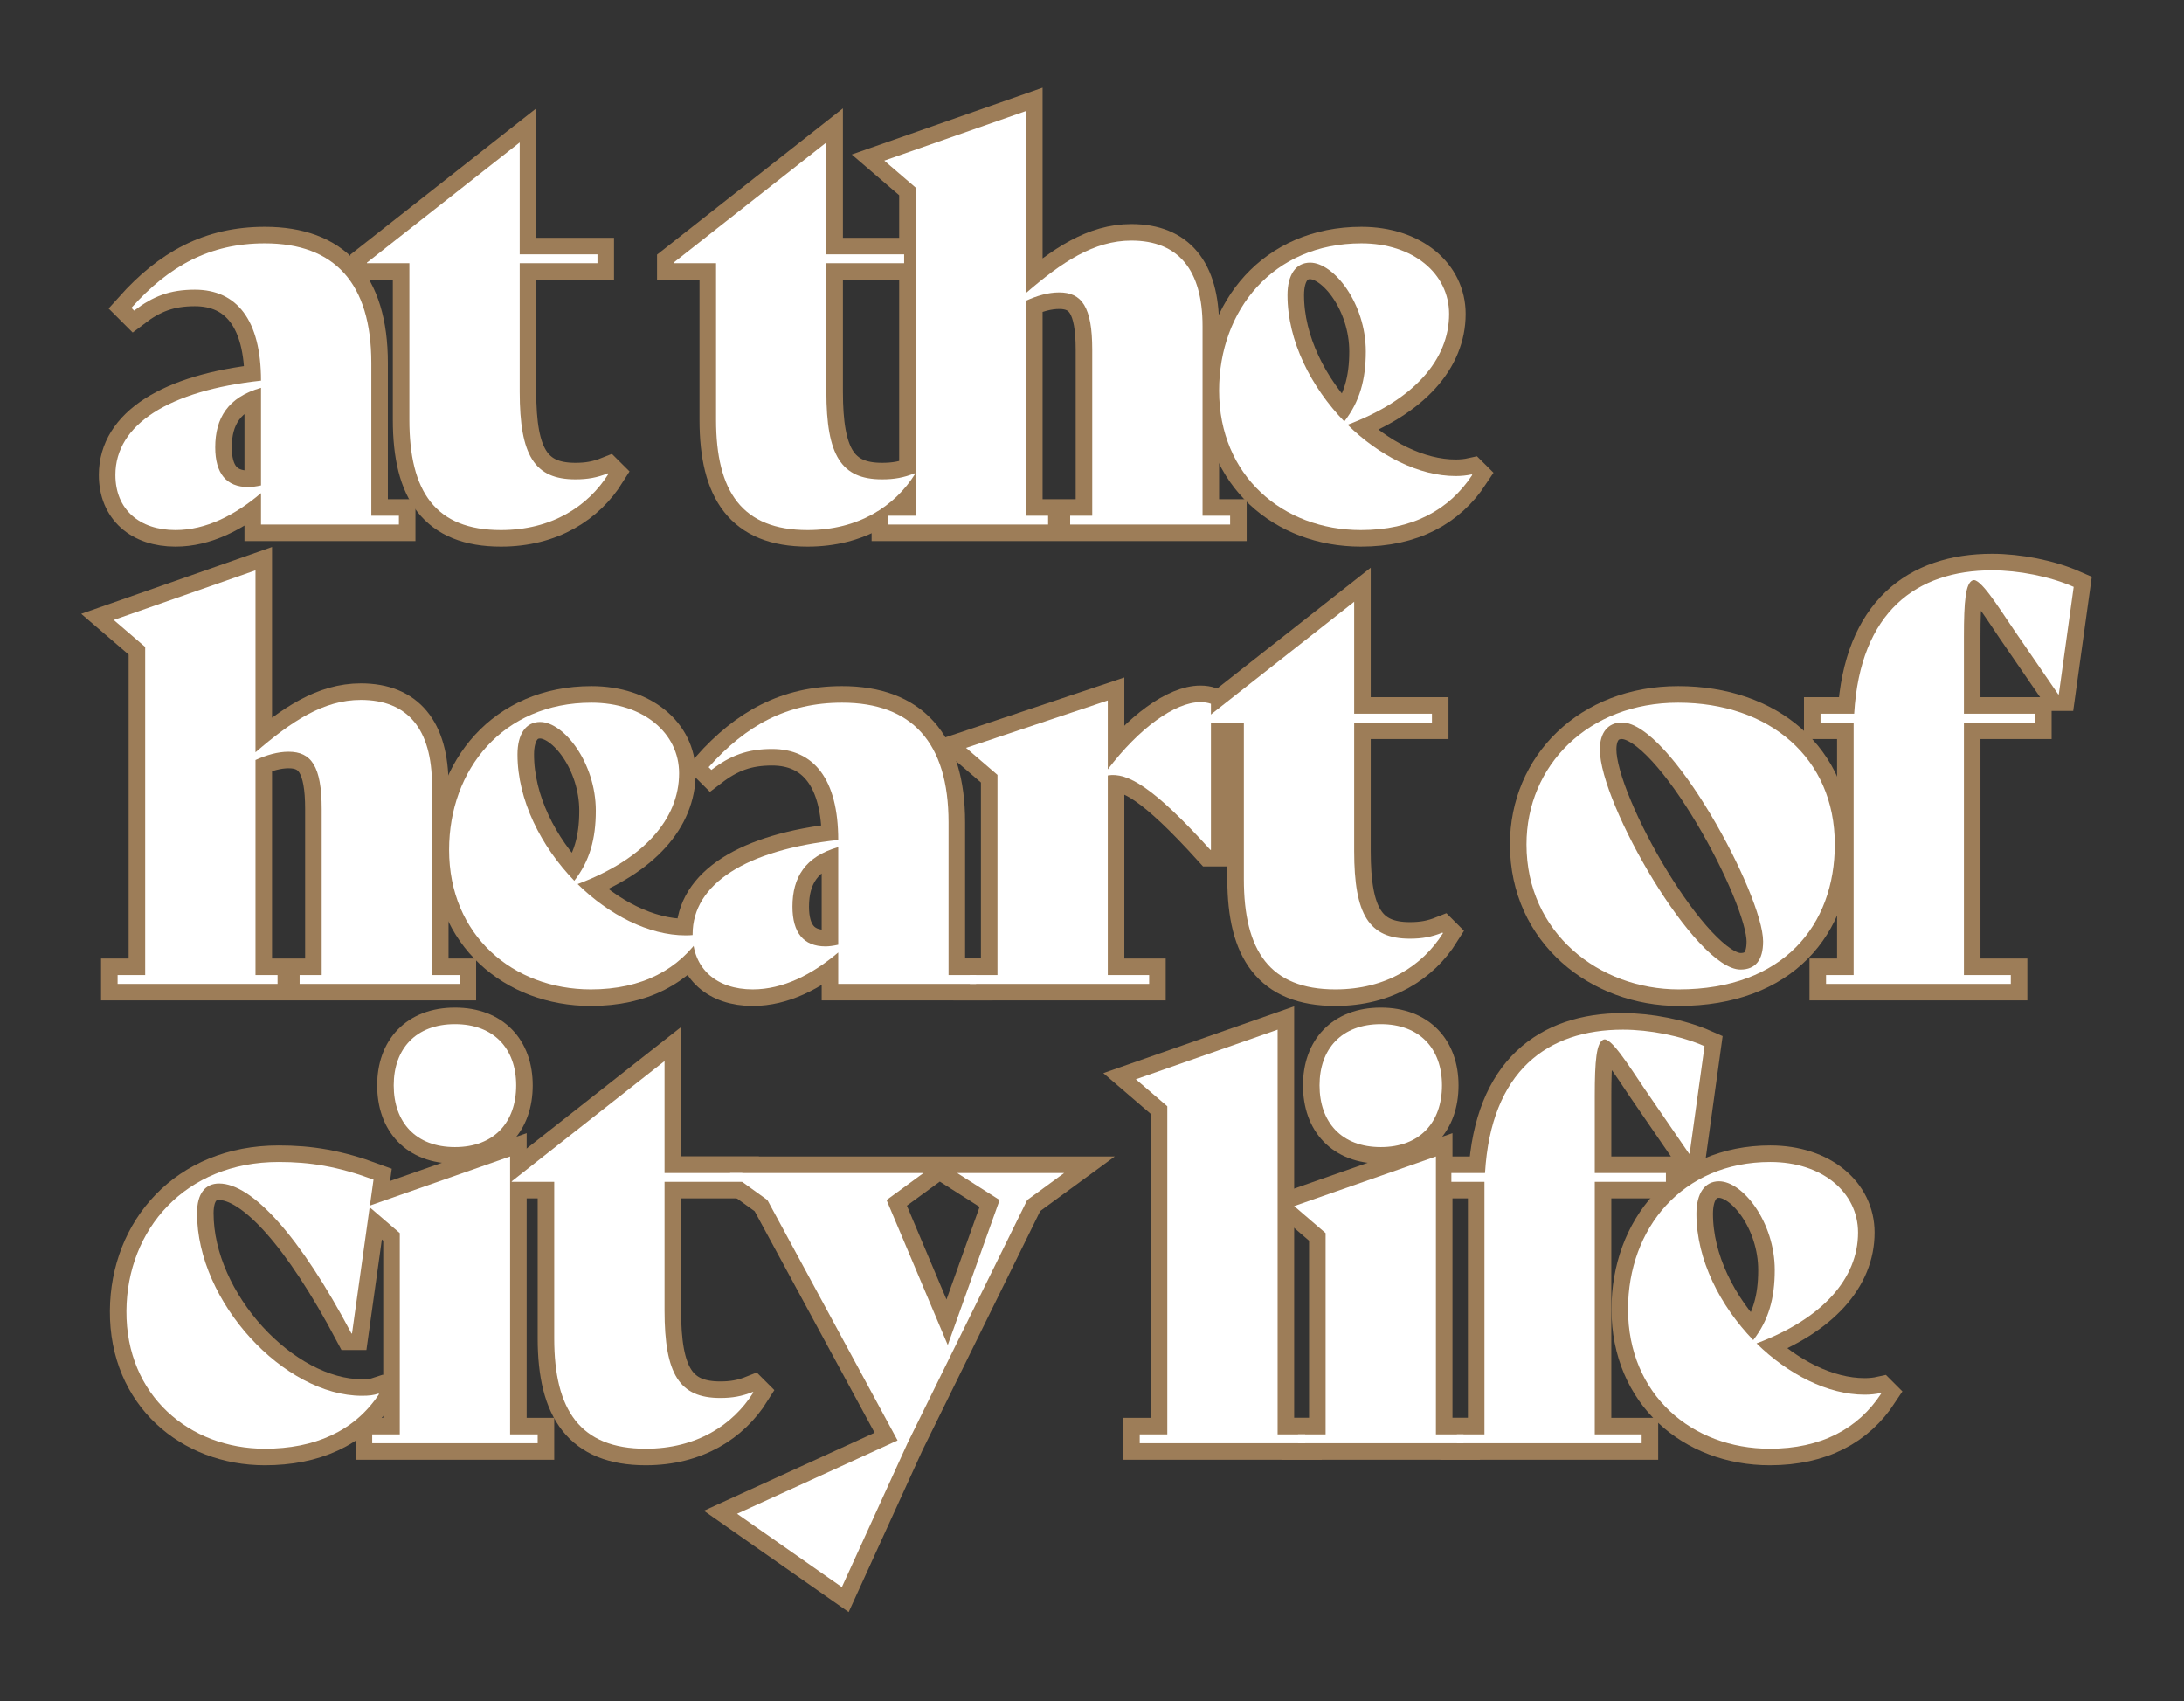 <?xml version="1.0" encoding="UTF-8" standalone="no"?>
<svg xmlns="http://www.w3.org/2000/svg" xmlns:xlink="http://www.w3.org/1999/xlink" xmlns:serif="http://www.serif.com/" width="100%" height="100%" viewBox="0 0 484 377" version="1.1" xml:space="preserve" style="fill-rule:evenodd;clip-rule:evenodd;stroke-miterlimit:7;">
    <rect x="0" y="0" width="484" height="377" fill="#333333" stroke="none"/>
    <g transform="matrix(1,0,0,1,-8721.33,-4052.33)">
        <g transform="matrix(1.228,0,0,0.957,6879.64,3656.29)">
            <g transform="matrix(0.948,0,0,1.216,1478.77,391.668)">
                <g>
                    <g transform="matrix(0.5,0,0,0.5,21.26,19.684)">
                        <g transform="matrix(210,0,0,210,42.52,196.868)">
                            <path d="M0.479,-0.016L0.479,-0.293C0.479,-0.438 0.412,-0.51 0.286,-0.51C0.186,-0.51 0.112,-0.469 0.044,-0.393L0.049,-0.388C0.083,-0.414 0.114,-0.426 0.159,-0.426C0.235,-0.426 0.279,-0.371 0.279,-0.261C0.113,-0.243 0.015,-0.182 0.015,-0.09C0.015,-0.027 0.059,0.01 0.124,0.01C0.179,0.01 0.232,-0.017 0.279,-0.057L0.279,-0L0.529,-0L0.529,-0.016L0.479,-0.016ZM0.256,-0.068C0.216,-0.068 0.196,-0.093 0.196,-0.14C0.196,-0.193 0.219,-0.231 0.279,-0.248L0.279,-0.071C0.27,-0.069 0.262,-0.068 0.256,-0.068Z" style="fill:none;fill-rule:nonzero;stroke:rgb(157,125,88);stroke-width:0.06px;"></path>
                        </g>
                        <g transform="matrix(210,0,0,210,140.38,196.868)">
                            <path d="M0.442,-0.093C0.422,-0.085 0.405,-0.082 0.383,-0.082C0.309,-0.082 0.282,-0.125 0.282,-0.241L0.282,-0.474L0.423,-0.474L0.423,-0.49L0.282,-0.49L0.282,-0.693L0.005,-0.475L0.005,-0.474L0.082,-0.474L0.082,-0.19C0.082,-0.06 0.129,0.01 0.248,0.01C0.34,0.01 0.406,-0.033 0.443,-0.092L0.442,-0.093Z" style="fill:none;fill-rule:nonzero;stroke:rgb(157,125,88);stroke-width:0.06px;"></path>
                        </g>
                        <g transform="matrix(210,0,0,210,257.14,196.868)">
                            <path d="M0.442,-0.093C0.422,-0.085 0.405,-0.082 0.383,-0.082C0.309,-0.082 0.282,-0.125 0.282,-0.241L0.282,-0.474L0.423,-0.474L0.423,-0.49L0.282,-0.49L0.282,-0.693L0.005,-0.475L0.005,-0.474L0.082,-0.474L0.082,-0.19C0.082,-0.06 0.129,0.01 0.248,0.01C0.34,0.01 0.406,-0.033 0.443,-0.092L0.442,-0.093Z" style="fill:none;fill-rule:nonzero;stroke:rgb(157,125,88);stroke-width:0.06px;"></path>
                        </g>
                        <g transform="matrix(210,0,0,210,335.89,196.868)">
                            <path d="M0.589,-0.016L0.589,-0.36C0.589,-0.462 0.545,-0.515 0.46,-0.515C0.392,-0.515 0.334,-0.476 0.269,-0.42L0.269,-0.75L0.012,-0.66L0.069,-0.611L0.069,-0.016L0.019,-0.016L0.019,-0L0.309,-0L0.309,-0.016L0.269,-0.016L0.269,-0.406C0.289,-0.415 0.309,-0.421 0.329,-0.421C0.37,-0.421 0.389,-0.395 0.389,-0.317L0.389,-0.016L0.349,-0.016L0.349,-0L0.639,-0L0.639,-0.016L0.589,-0.016Z" style="fill:none;fill-rule:nonzero;stroke:rgb(157,125,88);stroke-width:0.06px;"></path>
                        </g>
                        <g transform="matrix(210,0,0,210,458.53,196.868)">
                            <path d="M0.493,-0.091C0.484,-0.089 0.474,-0.088 0.464,-0.088C0.397,-0.088 0.325,-0.125 0.268,-0.181C0.388,-0.226 0.452,-0.299 0.452,-0.382C0.452,-0.455 0.387,-0.51 0.293,-0.51C0.133,-0.51 0.035,-0.389 0.035,-0.243C0.035,-0.088 0.151,0.01 0.292,0.01C0.385,0.01 0.452,-0.026 0.494,-0.09L0.493,-0.091ZM0.2,-0.475C0.243,-0.475 0.301,-0.401 0.301,-0.314C0.301,-0.263 0.29,-0.223 0.262,-0.187C0.202,-0.249 0.159,-0.333 0.159,-0.416C0.159,-0.453 0.174,-0.475 0.2,-0.475Z" style="fill:none;fill-rule:nonzero;stroke:rgb(157,125,88);stroke-width:0.06px;"></path>
                        </g>
                    </g>
                    <g transform="matrix(0.5,0,0,0.5,21.26,19.684)">
                        <g transform="matrix(210,0,0,210,42.52,196.868)">
                            <path d="M0.479,-0.016L0.479,-0.293C0.479,-0.438 0.412,-0.51 0.286,-0.51C0.186,-0.51 0.112,-0.469 0.044,-0.393L0.049,-0.388C0.083,-0.414 0.114,-0.426 0.159,-0.426C0.235,-0.426 0.279,-0.371 0.279,-0.261C0.113,-0.243 0.015,-0.182 0.015,-0.09C0.015,-0.027 0.059,0.01 0.124,0.01C0.179,0.01 0.232,-0.017 0.279,-0.057L0.279,-0L0.529,-0L0.529,-0.016L0.479,-0.016ZM0.256,-0.068C0.216,-0.068 0.196,-0.093 0.196,-0.14C0.196,-0.193 0.219,-0.231 0.279,-0.248L0.279,-0.071C0.27,-0.069 0.262,-0.068 0.256,-0.068Z" style="fill:white;fill-rule:nonzero;"></path>
                        </g>
                        <g transform="matrix(210,0,0,210,140.38,196.868)">
                            <path d="M0.442,-0.093C0.422,-0.085 0.405,-0.082 0.383,-0.082C0.309,-0.082 0.282,-0.125 0.282,-0.241L0.282,-0.474L0.423,-0.474L0.423,-0.49L0.282,-0.49L0.282,-0.693L0.005,-0.475L0.005,-0.474L0.082,-0.474L0.082,-0.19C0.082,-0.06 0.129,0.01 0.248,0.01C0.34,0.01 0.406,-0.033 0.443,-0.092L0.442,-0.093Z" style="fill:white;fill-rule:nonzero;"></path>
                        </g>
                        <g transform="matrix(210,0,0,210,257.14,196.868)">
                            <path d="M0.442,-0.093C0.422,-0.085 0.405,-0.082 0.383,-0.082C0.309,-0.082 0.282,-0.125 0.282,-0.241L0.282,-0.474L0.423,-0.474L0.423,-0.49L0.282,-0.49L0.282,-0.693L0.005,-0.475L0.005,-0.474L0.082,-0.474L0.082,-0.19C0.082,-0.06 0.129,0.01 0.248,0.01C0.34,0.01 0.406,-0.033 0.443,-0.092L0.442,-0.093Z" style="fill:white;fill-rule:nonzero;"></path>
                        </g>
                        <g transform="matrix(210,0,0,210,335.89,196.868)">
                            <path d="M0.589,-0.016L0.589,-0.36C0.589,-0.462 0.545,-0.515 0.46,-0.515C0.392,-0.515 0.334,-0.476 0.269,-0.42L0.269,-0.75L0.012,-0.66L0.069,-0.611L0.069,-0.016L0.019,-0.016L0.019,-0L0.309,-0L0.309,-0.016L0.269,-0.016L0.269,-0.406C0.289,-0.415 0.309,-0.421 0.329,-0.421C0.37,-0.421 0.389,-0.395 0.389,-0.317L0.389,-0.016L0.349,-0.016L0.349,-0L0.639,-0L0.639,-0.016L0.589,-0.016Z" style="fill:white;fill-rule:nonzero;"></path>
                        </g>
                        <g transform="matrix(210,0,0,210,458.53,196.868)">
                            <path d="M0.493,-0.091C0.484,-0.089 0.474,-0.088 0.464,-0.088C0.397,-0.088 0.325,-0.125 0.268,-0.181C0.388,-0.226 0.452,-0.299 0.452,-0.382C0.452,-0.455 0.387,-0.51 0.293,-0.51C0.133,-0.51 0.035,-0.389 0.035,-0.243C0.035,-0.088 0.151,0.01 0.292,0.01C0.385,0.01 0.452,-0.026 0.494,-0.09L0.493,-0.091ZM0.2,-0.475C0.243,-0.475 0.301,-0.401 0.301,-0.314C0.301,-0.263 0.29,-0.223 0.262,-0.187C0.202,-0.249 0.159,-0.333 0.159,-0.416C0.159,-0.453 0.174,-0.475 0.2,-0.475Z" style="fill:white;fill-rule:nonzero;"></path>
                        </g>
                        <g transform="matrix(210,0,0,210,42.52,371.798)">
                            <path d="M0.589,-0.016L0.589,-0.36C0.589,-0.462 0.545,-0.515 0.46,-0.515C0.392,-0.515 0.334,-0.476 0.269,-0.42L0.269,-0.75L0.012,-0.66L0.069,-0.611L0.069,-0.016L0.019,-0.016L0.019,-0L0.309,-0L0.309,-0.016L0.269,-0.016L0.269,-0.406C0.289,-0.415 0.309,-0.421 0.329,-0.421C0.37,-0.421 0.389,-0.395 0.389,-0.317L0.389,-0.016L0.349,-0.016L0.349,-0L0.639,-0L0.639,-0.016L0.589,-0.016Z" style="fill:none;fill-rule:nonzero;stroke:rgb(157,125,88);stroke-width:0.06px;"></path>
                        </g>
                        <g transform="matrix(210,0,0,210,165.37,371.798)">
                            <path d="M0.493,-0.091C0.484,-0.089 0.474,-0.088 0.464,-0.088C0.397,-0.088 0.325,-0.125 0.268,-0.181C0.388,-0.226 0.452,-0.299 0.452,-0.382C0.452,-0.455 0.387,-0.51 0.293,-0.51C0.133,-0.51 0.035,-0.389 0.035,-0.243C0.035,-0.088 0.151,0.01 0.292,0.01C0.385,0.01 0.452,-0.026 0.494,-0.09L0.493,-0.091ZM0.2,-0.475C0.243,-0.475 0.301,-0.401 0.301,-0.314C0.301,-0.263 0.29,-0.223 0.262,-0.187C0.202,-0.249 0.159,-0.333 0.159,-0.416C0.159,-0.453 0.174,-0.475 0.2,-0.475Z" style="fill:none;fill-rule:nonzero;stroke:rgb(157,125,88);stroke-width:0.06px;"></path>
                        </g>
                        <g transform="matrix(210,0,0,210,262.285,371.798)">
                            <path d="M0.479,-0.016L0.479,-0.293C0.479,-0.438 0.412,-0.51 0.286,-0.51C0.186,-0.51 0.112,-0.469 0.044,-0.393L0.049,-0.388C0.083,-0.414 0.114,-0.426 0.159,-0.426C0.235,-0.426 0.279,-0.371 0.279,-0.261C0.113,-0.243 0.015,-0.182 0.015,-0.09C0.015,-0.027 0.059,0.01 0.124,0.01C0.179,0.01 0.232,-0.017 0.279,-0.057L0.279,-0L0.529,-0L0.529,-0.016L0.479,-0.016ZM0.256,-0.068C0.216,-0.068 0.196,-0.093 0.196,-0.14C0.196,-0.193 0.219,-0.231 0.279,-0.248L0.279,-0.071C0.27,-0.069 0.262,-0.068 0.256,-0.068Z" style="fill:none;fill-rule:nonzero;stroke:rgb(157,125,88);stroke-width:0.06px;"></path>
                        </g>
                        <g transform="matrix(210,0,0,210,367.012,371.798)">
                            <path d="M0.437,-0.511C0.391,-0.511 0.326,-0.464 0.269,-0.389L0.269,-0.514L0.012,-0.428L0.069,-0.379L0.069,-0.016L0.019,-0.016L0.019,-0L0.344,-0L0.344,-0.016L0.269,-0.016L0.269,-0.378C0.304,-0.384 0.351,-0.358 0.455,-0.243L0.456,-0.243L0.456,-0.508C0.45,-0.51 0.444,-0.511 0.437,-0.511Z" style="fill:none;fill-rule:nonzero;stroke:rgb(157,125,88);stroke-width:0.06px;"></path>
                        </g>
                        <g transform="matrix(210,0,0,210,458.089,371.798)">
                            <path d="M0.442,-0.093C0.422,-0.085 0.405,-0.082 0.383,-0.082C0.309,-0.082 0.282,-0.125 0.282,-0.241L0.282,-0.474L0.423,-0.474L0.423,-0.49L0.282,-0.49L0.282,-0.693L0.005,-0.475L0.005,-0.474L0.082,-0.474L0.082,-0.19C0.082,-0.06 0.129,0.01 0.248,0.01C0.34,0.01 0.406,-0.033 0.443,-0.092L0.442,-0.093Z" style="fill:none;fill-rule:nonzero;stroke:rgb(157,125,88);stroke-width:0.06px;"></path>
                        </g>
                        <g transform="matrix(210,0,0,210,575.563,371.798)">
                            <path d="M0.311,0.01C0.501,0.01 0.594,-0.107 0.594,-0.253C0.594,-0.41 0.475,-0.51 0.31,-0.51C0.147,-0.51 0.035,-0.396 0.035,-0.253C0.035,-0.092 0.167,0.01 0.311,0.01ZM0.423,-0.026C0.341,-0.026 0.168,-0.327 0.168,-0.425C0.168,-0.456 0.183,-0.474 0.208,-0.474C0.296,-0.474 0.464,-0.161 0.464,-0.077C0.464,-0.043 0.45,-0.026 0.423,-0.026Z" style="fill:none;fill-rule:nonzero;stroke:rgb(157,125,88);stroke-width:0.06px;"></path>
                        </g>
                        <g transform="matrix(210,0,0,210,692.764,371.798)">
                            <path d="M0.321,-0.75C0.184,-0.75 0.082,-0.675 0.071,-0.49L0.01,-0.49L0.01,-0.474L0.07,-0.474L0.07,-0.016L0.02,-0.016L0.02,-0L0.355,-0L0.355,-0.016L0.27,-0.016L0.27,-0.474L0.399,-0.474L0.399,-0.49L0.27,-0.49L0.27,-0.63C0.27,-0.694 0.273,-0.727 0.286,-0.732C0.299,-0.737 0.331,-0.686 0.36,-0.643L0.441,-0.525L0.442,-0.525L0.469,-0.72C0.426,-0.739 0.369,-0.75 0.321,-0.75Z" style="fill:none;fill-rule:nonzero;stroke:rgb(157,125,88);stroke-width:0.06px;"></path>
                        </g>
                    </g>
                    <g transform="matrix(0.5,0,0,0.5,21.26,63.417)">
                        <g transform="matrix(210,0,0,210,42.52,284.333)">
                            <path d="M0.589,-0.016L0.589,-0.36C0.589,-0.462 0.545,-0.515 0.46,-0.515C0.392,-0.515 0.334,-0.476 0.269,-0.42L0.269,-0.75L0.012,-0.66L0.069,-0.611L0.069,-0.016L0.019,-0.016L0.019,-0L0.309,-0L0.309,-0.016L0.269,-0.016L0.269,-0.406C0.289,-0.415 0.309,-0.421 0.329,-0.421C0.37,-0.421 0.389,-0.395 0.389,-0.317L0.389,-0.016L0.349,-0.016L0.349,-0L0.639,-0L0.639,-0.016L0.589,-0.016Z" style="fill:white;fill-rule:nonzero;"></path>
                        </g>
                        <g transform="matrix(210,0,0,210,165.37,284.333)">
                            <path d="M0.493,-0.091C0.484,-0.089 0.474,-0.088 0.464,-0.088C0.397,-0.088 0.325,-0.125 0.268,-0.181C0.388,-0.226 0.452,-0.299 0.452,-0.382C0.452,-0.455 0.387,-0.51 0.293,-0.51C0.133,-0.51 0.035,-0.389 0.035,-0.243C0.035,-0.088 0.151,0.01 0.292,0.01C0.385,0.01 0.452,-0.026 0.494,-0.09L0.493,-0.091ZM0.2,-0.475C0.243,-0.475 0.301,-0.401 0.301,-0.314C0.301,-0.263 0.29,-0.223 0.262,-0.187C0.202,-0.249 0.159,-0.333 0.159,-0.416C0.159,-0.453 0.174,-0.475 0.2,-0.475Z" style="fill:white;fill-rule:nonzero;"></path>
                        </g>
                        <g transform="matrix(210,0,0,210,262.285,284.333)">
                            <path d="M0.479,-0.016L0.479,-0.293C0.479,-0.438 0.412,-0.51 0.286,-0.51C0.186,-0.51 0.112,-0.469 0.044,-0.393L0.049,-0.388C0.083,-0.414 0.114,-0.426 0.159,-0.426C0.235,-0.426 0.279,-0.371 0.279,-0.261C0.113,-0.243 0.015,-0.182 0.015,-0.09C0.015,-0.027 0.059,0.01 0.124,0.01C0.179,0.01 0.232,-0.017 0.279,-0.057L0.279,-0L0.529,-0L0.529,-0.016L0.479,-0.016ZM0.256,-0.068C0.216,-0.068 0.196,-0.093 0.196,-0.14C0.196,-0.193 0.219,-0.231 0.279,-0.248L0.279,-0.071C0.27,-0.069 0.262,-0.068 0.256,-0.068Z" style="fill:white;fill-rule:nonzero;"></path>
                        </g>
                        <g transform="matrix(210,0,0,210,367.012,284.333)">
                            <path d="M0.437,-0.511C0.391,-0.511 0.326,-0.464 0.269,-0.389L0.269,-0.514L0.012,-0.428L0.069,-0.379L0.069,-0.016L0.019,-0.016L0.019,-0L0.344,-0L0.344,-0.016L0.269,-0.016L0.269,-0.378C0.304,-0.384 0.351,-0.358 0.455,-0.243L0.456,-0.243L0.456,-0.508C0.45,-0.51 0.444,-0.511 0.437,-0.511Z" style="fill:white;fill-rule:nonzero;"></path>
                        </g>
                        <g transform="matrix(210,0,0,210,458.089,284.333)">
                            <path d="M0.442,-0.093C0.422,-0.085 0.405,-0.082 0.383,-0.082C0.309,-0.082 0.282,-0.125 0.282,-0.241L0.282,-0.474L0.423,-0.474L0.423,-0.49L0.282,-0.49L0.282,-0.693L0.005,-0.475L0.005,-0.474L0.082,-0.474L0.082,-0.19C0.082,-0.06 0.129,0.01 0.248,0.01C0.34,0.01 0.406,-0.033 0.443,-0.092L0.442,-0.093Z" style="fill:white;fill-rule:nonzero;"></path>
                        </g>
                        <g transform="matrix(210,0,0,210,575.563,284.333)">
                            <path d="M0.311,0.01C0.501,0.01 0.594,-0.107 0.594,-0.253C0.594,-0.41 0.475,-0.51 0.31,-0.51C0.147,-0.51 0.035,-0.396 0.035,-0.253C0.035,-0.092 0.167,0.01 0.311,0.01ZM0.423,-0.026C0.341,-0.026 0.168,-0.327 0.168,-0.425C0.168,-0.456 0.183,-0.474 0.208,-0.474C0.296,-0.474 0.464,-0.161 0.464,-0.077C0.464,-0.043 0.45,-0.026 0.423,-0.026Z" style="fill:white;fill-rule:nonzero;"></path>
                        </g>
                        <g transform="matrix(210,0,0,210,692.764,284.333)">
                            <path d="M0.321,-0.75C0.184,-0.75 0.082,-0.675 0.071,-0.49L0.01,-0.49L0.01,-0.474L0.07,-0.474L0.07,-0.016L0.02,-0.016L0.02,-0L0.355,-0L0.355,-0.016L0.27,-0.016L0.27,-0.474L0.399,-0.474L0.399,-0.49L0.27,-0.49L0.27,-0.63C0.27,-0.694 0.273,-0.727 0.286,-0.732C0.299,-0.737 0.331,-0.686 0.36,-0.643L0.441,-0.525L0.442,-0.525L0.469,-0.72C0.426,-0.739 0.369,-0.75 0.321,-0.75Z" style="fill:white;fill-rule:nonzero;"></path>
                        </g>
                        <g transform="matrix(210,0,0,210,42.52,459.263)">
                            <path d="M0.286,0.01C0.375,0.01 0.448,-0.021 0.493,-0.089L0.492,-0.09C0.483,-0.087 0.475,-0.086 0.462,-0.086C0.321,-0.086 0.163,-0.256 0.163,-0.417C0.163,-0.453 0.178,-0.471 0.203,-0.471C0.263,-0.471 0.35,-0.375 0.443,-0.199L0.444,-0.199L0.483,-0.478C0.418,-0.502 0.368,-0.51 0.311,-0.51C0.141,-0.51 0.036,-0.387 0.035,-0.24C0.034,-0.086 0.15,0.01 0.286,0.01Z" style="fill:none;fill-rule:nonzero;stroke:rgb(157,125,88);stroke-width:0.06px;"></path>
                        </g>
                        <g transform="matrix(210,0,0,210,139.456,459.263)">
                            <path d="M0.169,-0.537C0.24,-0.537 0.28,-0.582 0.28,-0.649C0.28,-0.715 0.24,-0.76 0.169,-0.76C0.098,-0.76 0.058,-0.715 0.058,-0.649C0.058,-0.582 0.098,-0.537 0.169,-0.537ZM0.019,-0L0.319,-0L0.319,-0.016L0.269,-0.016L0.269,-0.52L0.012,-0.43L0.069,-0.381L0.069,-0.016L0.019,-0.016L0.019,-0Z" style="fill:none;fill-rule:nonzero;stroke:rgb(157,125,88);stroke-width:0.06px;"></path>
                        </g>
                        <g transform="matrix(210,0,0,210,195.526,459.263)">
                            <path d="M0.442,-0.093C0.422,-0.085 0.405,-0.082 0.383,-0.082C0.309,-0.082 0.282,-0.125 0.282,-0.241L0.282,-0.474L0.423,-0.474L0.423,-0.49L0.282,-0.49L0.282,-0.693L0.005,-0.475L0.005,-0.474L0.082,-0.474L0.082,-0.19C0.082,-0.06 0.129,0.01 0.248,0.01C0.34,0.01 0.406,-0.033 0.443,-0.092L0.442,-0.093Z" style="fill:none;fill-rule:nonzero;stroke:rgb(157,125,88);stroke-width:0.06px;"></path>
                        </g>
                        <g transform="matrix(210,0,0,210,279.631,459.263)">
                            <path d="M0.412,-0.49L0.489,-0.441L0.395,-0.178L0.284,-0.441L0.351,-0.49L0,-0.49L0.068,-0.441L0.304,-0.005L0.013,0.128L0.203,0.261L0.322,-0L0.539,-0.441L0.606,-0.49L0.412,-0.49Z" style="fill:none;fill-rule:nonzero;stroke:rgb(157,125,88);stroke-width:0.06px;"></path>
                        </g>
                        <g transform="matrix(210,0,0,210,431.671,459.263)">
                            <path d="M0.019,-0L0.319,-0L0.319,-0.016L0.269,-0.016L0.269,-0.75L0.012,-0.66L0.069,-0.611L0.069,-0.016L0.019,-0.016L0.019,-0Z" style="fill:none;fill-rule:nonzero;stroke:rgb(157,125,88);stroke-width:0.06px;"></path>
                        </g>
                        <g transform="matrix(210,0,0,210,491.941,459.263)">
                            <path d="M0.169,-0.537C0.24,-0.537 0.28,-0.582 0.28,-0.649C0.28,-0.715 0.24,-0.76 0.169,-0.76C0.098,-0.76 0.058,-0.715 0.058,-0.649C0.058,-0.582 0.098,-0.537 0.169,-0.537ZM0.019,-0L0.319,-0L0.319,-0.016L0.269,-0.016L0.269,-0.52L0.012,-0.43L0.069,-0.381L0.069,-0.016L0.019,-0.016L0.019,-0Z" style="fill:none;fill-rule:nonzero;stroke:rgb(157,125,88);stroke-width:0.06px;"></path>
                        </g>
                        <g transform="matrix(210,0,0,210,552.211,459.263)">
                            <path d="M0.321,-0.75C0.184,-0.75 0.082,-0.675 0.071,-0.49L0.01,-0.49L0.01,-0.474L0.07,-0.474L0.07,-0.016L0.02,-0.016L0.02,-0L0.355,-0L0.355,-0.016L0.27,-0.016L0.27,-0.474L0.399,-0.474L0.399,-0.49L0.27,-0.49L0.27,-0.63C0.27,-0.694 0.273,-0.727 0.286,-0.732C0.299,-0.737 0.331,-0.686 0.36,-0.643L0.441,-0.525L0.442,-0.525L0.469,-0.72C0.426,-0.739 0.369,-0.75 0.321,-0.75Z" style="fill:none;fill-rule:nonzero;stroke:rgb(157,125,88);stroke-width:0.06px;"></path>
                        </g>
                        <g transform="matrix(210,0,0,210,614.224,459.263)">
                            <path d="M0.493,-0.091C0.484,-0.089 0.474,-0.088 0.464,-0.088C0.397,-0.088 0.325,-0.125 0.268,-0.181C0.388,-0.226 0.452,-0.299 0.452,-0.382C0.452,-0.455 0.387,-0.51 0.293,-0.51C0.133,-0.51 0.035,-0.389 0.035,-0.243C0.035,-0.088 0.151,0.01 0.292,0.01C0.385,0.01 0.452,-0.026 0.494,-0.09L0.493,-0.091ZM0.2,-0.475C0.243,-0.475 0.301,-0.401 0.301,-0.314C0.301,-0.263 0.29,-0.223 0.262,-0.187C0.202,-0.249 0.159,-0.333 0.159,-0.416C0.159,-0.453 0.174,-0.475 0.2,-0.475Z" style="fill:none;fill-rule:nonzero;stroke:rgb(157,125,88);stroke-width:0.06px;"></path>
                        </g>
                    </g>
                    <g transform="matrix(0.5,0,0,0.5,21.26,107.149)">
                        <g transform="matrix(210,0,0,210,42.52,371.798)">
                            <path d="M0.286,0.01C0.375,0.01 0.448,-0.021 0.493,-0.089L0.492,-0.09C0.483,-0.087 0.475,-0.086 0.462,-0.086C0.321,-0.086 0.163,-0.256 0.163,-0.417C0.163,-0.453 0.178,-0.471 0.203,-0.471C0.263,-0.471 0.35,-0.375 0.443,-0.199L0.444,-0.199L0.483,-0.478C0.418,-0.502 0.368,-0.51 0.311,-0.51C0.141,-0.51 0.036,-0.387 0.035,-0.24C0.034,-0.086 0.15,0.01 0.286,0.01Z" style="fill:white;fill-rule:nonzero;"></path>
                        </g>
                        <g transform="matrix(210,0,0,210,139.456,371.798)">
                            <path d="M0.169,-0.537C0.24,-0.537 0.28,-0.582 0.28,-0.649C0.28,-0.715 0.24,-0.76 0.169,-0.76C0.098,-0.76 0.058,-0.715 0.058,-0.649C0.058,-0.582 0.098,-0.537 0.169,-0.537ZM0.019,-0L0.319,-0L0.319,-0.016L0.269,-0.016L0.269,-0.52L0.012,-0.43L0.069,-0.381L0.069,-0.016L0.019,-0.016L0.019,-0Z" style="fill:white;fill-rule:nonzero;"></path>
                        </g>
                        <g transform="matrix(210,0,0,210,195.526,371.798)">
                            <path d="M0.442,-0.093C0.422,-0.085 0.405,-0.082 0.383,-0.082C0.309,-0.082 0.282,-0.125 0.282,-0.241L0.282,-0.474L0.423,-0.474L0.423,-0.49L0.282,-0.49L0.282,-0.693L0.005,-0.475L0.005,-0.474L0.082,-0.474L0.082,-0.19C0.082,-0.06 0.129,0.01 0.248,0.01C0.34,0.01 0.406,-0.033 0.443,-0.092L0.442,-0.093Z" style="fill:white;fill-rule:nonzero;"></path>
                        </g>
                        <g transform="matrix(210,0,0,210,279.631,371.798)">
                            <path d="M0.412,-0.49L0.489,-0.441L0.395,-0.178L0.284,-0.441L0.351,-0.49L0,-0.49L0.068,-0.441L0.304,-0.005L0.013,0.128L0.203,0.261L0.322,-0L0.539,-0.441L0.606,-0.49L0.412,-0.49Z" style="fill:white;fill-rule:nonzero;"></path>
                        </g>
                        <g transform="matrix(210,0,0,210,431.671,371.798)">
                            <path d="M0.019,-0L0.319,-0L0.319,-0.016L0.269,-0.016L0.269,-0.75L0.012,-0.66L0.069,-0.611L0.069,-0.016L0.019,-0.016L0.019,-0Z" style="fill:white;fill-rule:nonzero;"></path>
                        </g>
                        <g transform="matrix(210,0,0,210,491.941,371.798)">
                            <path d="M0.169,-0.537C0.24,-0.537 0.28,-0.582 0.28,-0.649C0.28,-0.715 0.24,-0.76 0.169,-0.76C0.098,-0.76 0.058,-0.715 0.058,-0.649C0.058,-0.582 0.098,-0.537 0.169,-0.537ZM0.019,-0L0.319,-0L0.319,-0.016L0.269,-0.016L0.269,-0.52L0.012,-0.43L0.069,-0.381L0.069,-0.016L0.019,-0.016L0.019,-0Z" style="fill:white;fill-rule:nonzero;"></path>
                        </g>
                        <g transform="matrix(210,0,0,210,552.211,371.798)">
                            <path d="M0.321,-0.75C0.184,-0.75 0.082,-0.675 0.071,-0.49L0.01,-0.49L0.01,-0.474L0.07,-0.474L0.07,-0.016L0.02,-0.016L0.02,-0L0.355,-0L0.355,-0.016L0.27,-0.016L0.27,-0.474L0.399,-0.474L0.399,-0.49L0.27,-0.49L0.27,-0.63C0.27,-0.694 0.273,-0.727 0.286,-0.732C0.299,-0.737 0.331,-0.686 0.36,-0.643L0.441,-0.525L0.442,-0.525L0.469,-0.72C0.426,-0.739 0.369,-0.75 0.321,-0.75Z" style="fill:white;fill-rule:nonzero;"></path>
                        </g>
                        <g transform="matrix(210,0,0,210,614.224,371.798)">
                            <path d="M0.493,-0.091C0.484,-0.089 0.474,-0.088 0.464,-0.088C0.397,-0.088 0.325,-0.125 0.268,-0.181C0.388,-0.226 0.452,-0.299 0.452,-0.382C0.452,-0.455 0.387,-0.51 0.293,-0.51C0.133,-0.51 0.035,-0.389 0.035,-0.243C0.035,-0.088 0.151,0.01 0.292,0.01C0.385,0.01 0.452,-0.026 0.494,-0.09L0.493,-0.091ZM0.2,-0.475C0.243,-0.475 0.301,-0.401 0.301,-0.314C0.301,-0.263 0.29,-0.223 0.262,-0.187C0.202,-0.249 0.159,-0.333 0.159,-0.416C0.159,-0.453 0.174,-0.475 0.2,-0.475Z" style="fill:white;fill-rule:nonzero;"></path>
                        </g>
                    </g>
                </g>
            </g>
        </g>
    </g>
</svg>
